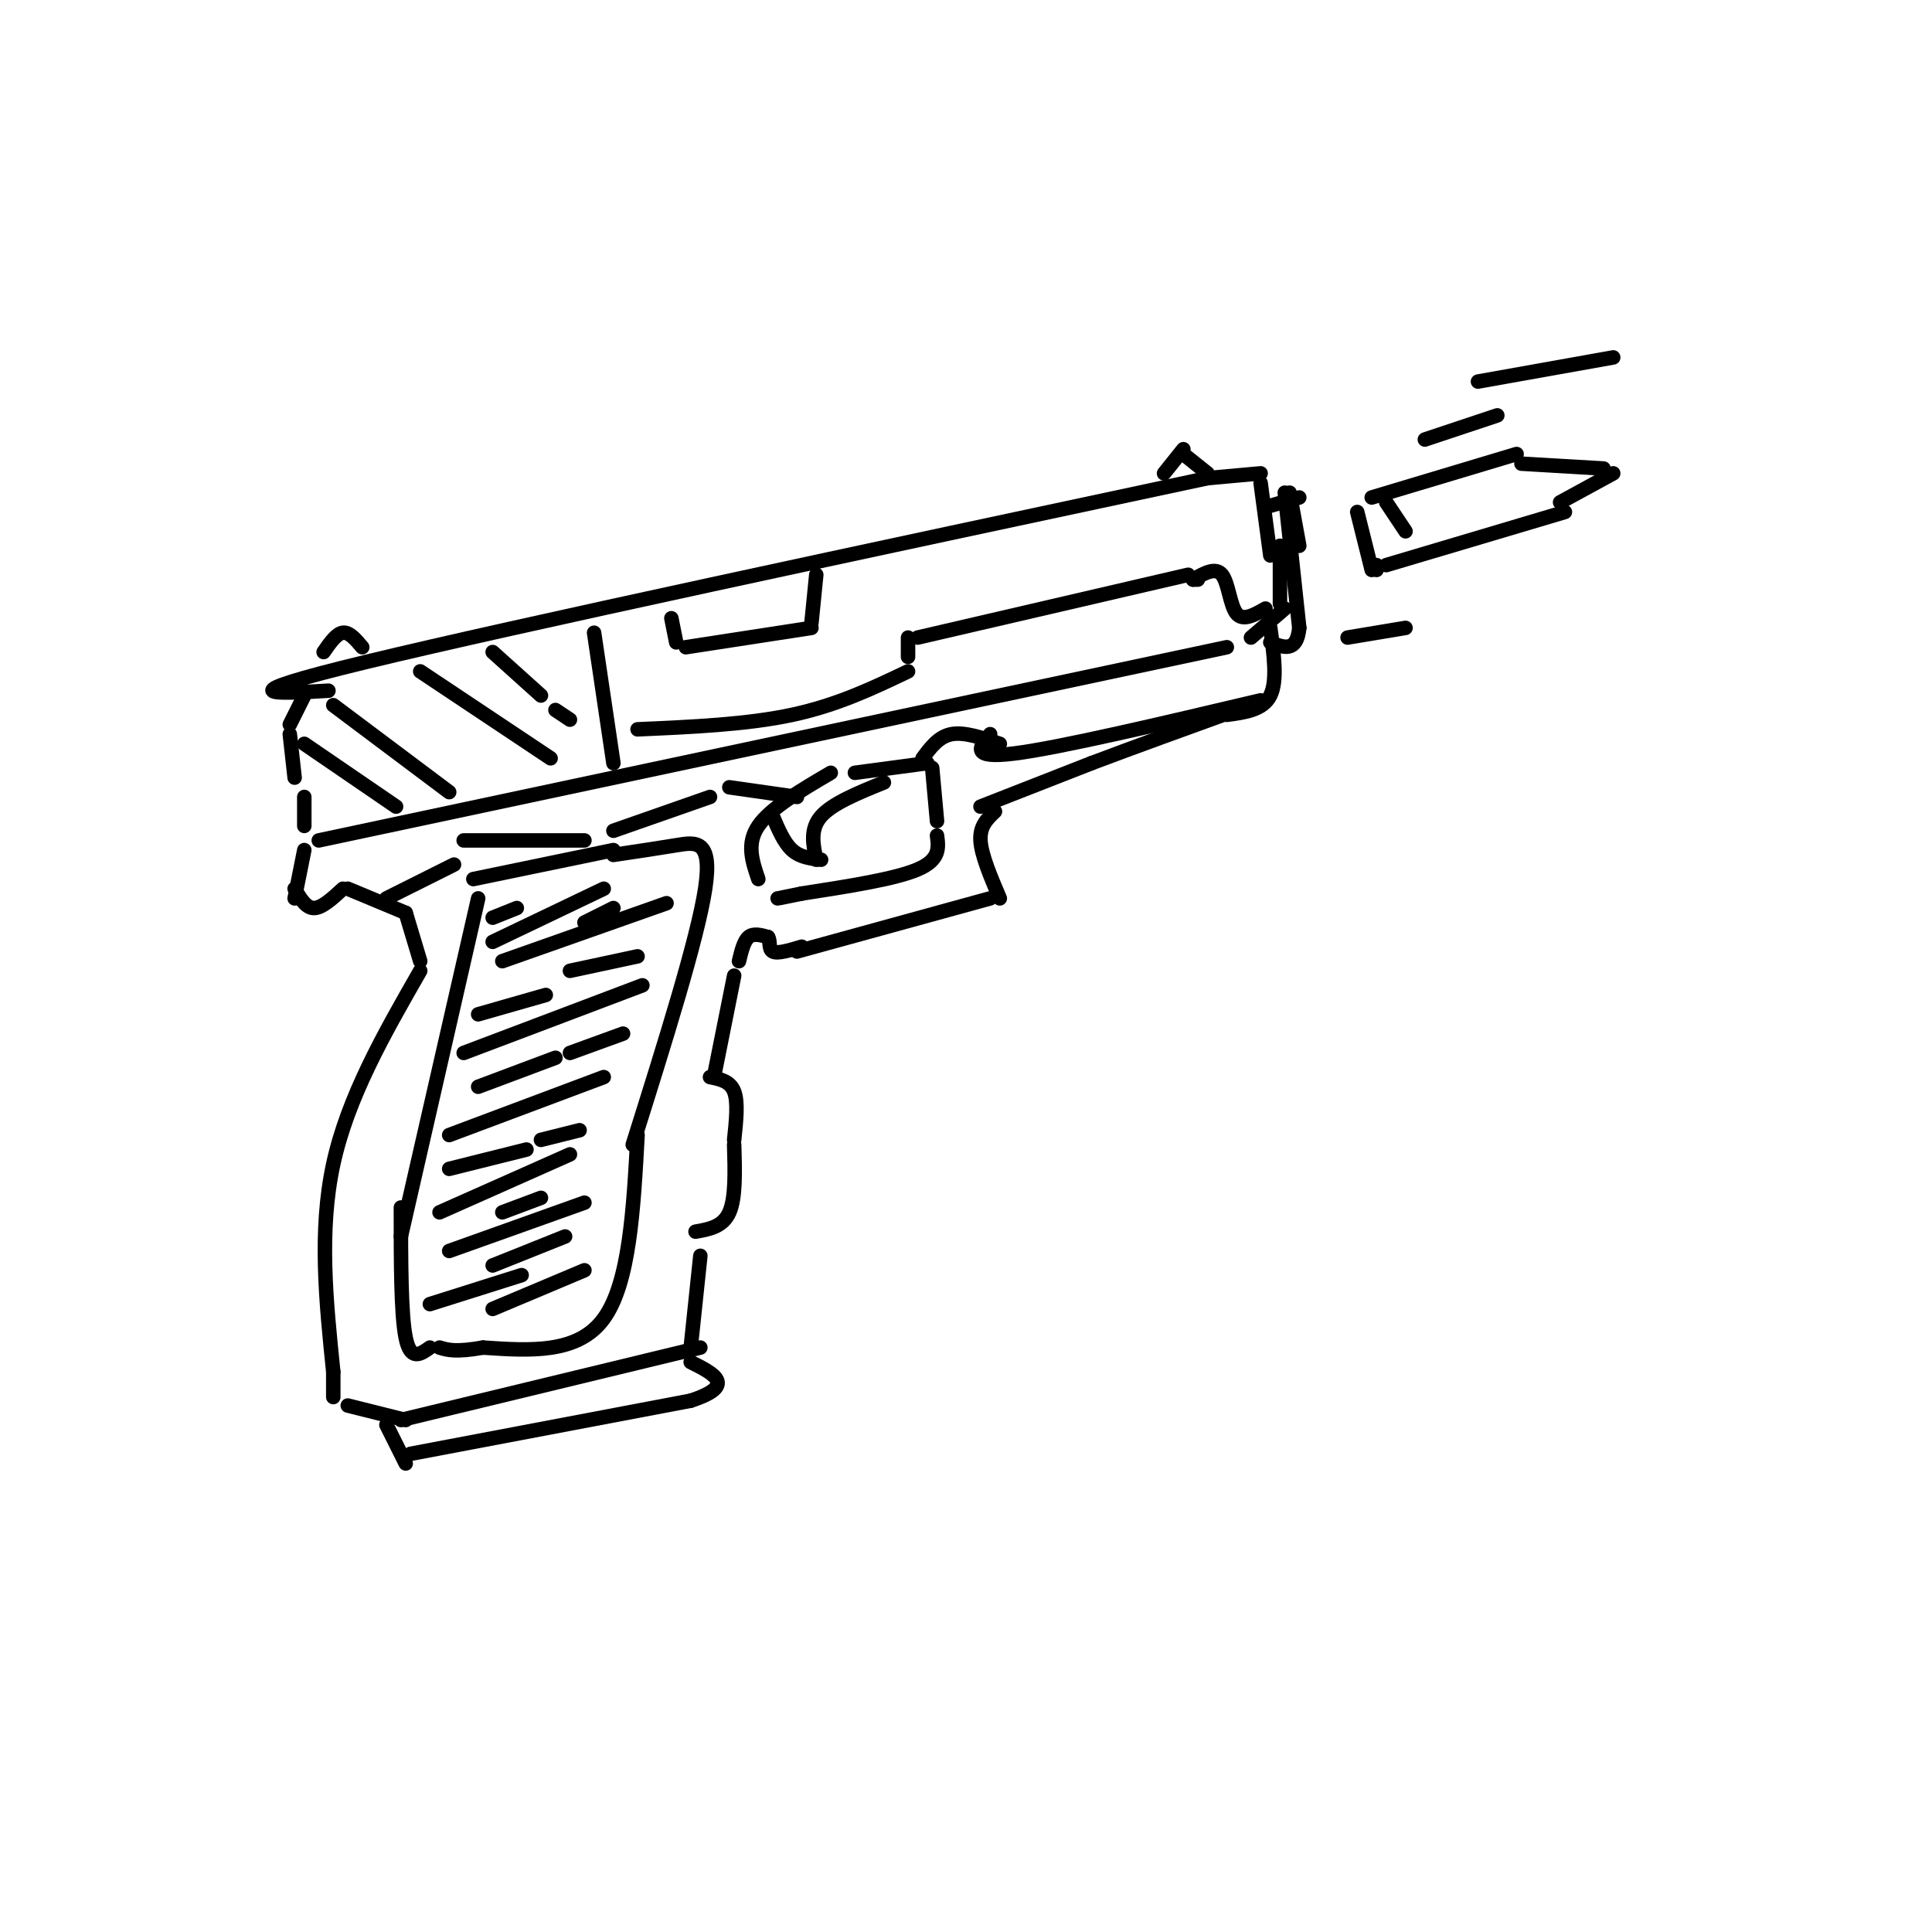 <svg viewBox='0 0 400 400' version='1.1' xmlns='http://www.w3.org/2000/svg' xmlns:xlink='http://www.w3.org/1999/xlink'><g fill='none' stroke='#000000' stroke-width='3' stroke-linecap='round' stroke-linejoin='round'><path d='M63,144c0.000,0.000 -3.000,6.000 -3,6'/><path d='M60,152c0.000,0.000 1.000,9.000 1,9'/><path d='M63,165c0.000,0.000 0.000,6.000 0,6'/><path d='M68,143c-11.167,0.667 -22.333,1.333 8,-6c30.333,-7.333 102.167,-22.667 174,-38'/><path d='M241,98c0.000,0.000 4.000,-5.000 4,-5'/><path d='M245,94c0.000,0.000 5.000,4.000 5,4'/><path d='M250,99c0.000,0.000 11.000,-1.000 11,-1'/><path d='M261,100c0.000,0.000 2.000,15.000 2,15'/><path d='M265,113c0.000,0.000 0.000,12.000 0,12'/><path d='M266,126c0.000,0.000 -7.000,6.000 -7,6'/><path d='M66,174c0.000,0.000 188.000,-40.000 188,-40'/><path d='M63,176c0.000,0.000 -2.000,10.000 -2,10'/><path d='M61,184c1.167,2.000 2.333,4.000 4,4c1.667,0.000 3.833,-2.000 6,-4'/><path d='M72,184c0.000,0.000 12.000,5.000 12,5'/><path d='M84,189c0.000,0.000 3.000,10.000 3,10'/><path d='M87,201c-7.500,13.083 -15.000,26.167 -18,40c-3.000,13.833 -1.500,28.417 0,43'/><path d='M69,284c0.000,7.667 0.000,5.333 0,3'/><path d='M72,291c0.000,0.000 12.000,3.000 12,3'/><path d='M83,294c0.000,0.000 62.000,-15.000 62,-15'/><path d='M143,279c0.000,0.000 2.000,-19.000 2,-19'/><path d='M144,255c2.833,-0.500 5.667,-1.000 7,-4c1.333,-3.000 1.167,-8.500 1,-14'/><path d='M152,236c0.417,-3.917 0.833,-7.833 0,-10c-0.833,-2.167 -2.917,-2.583 -5,-3'/><path d='M148,222c0.000,0.000 4.000,-20.000 4,-20'/><path d='M153,199c0.500,-2.083 1.000,-4.167 2,-5c1.000,-0.833 2.500,-0.417 4,0'/><path d='M159,194c0.578,0.711 0.022,2.489 1,3c0.978,0.511 3.489,-0.244 6,-1'/><path d='M165,197c0.000,0.000 40.000,-11.000 40,-11'/><path d='M207,186c-1.917,-4.500 -3.833,-9.000 -4,-12c-0.167,-3.000 1.417,-4.500 3,-6'/><path d='M203,167c0.000,0.000 23.000,-9.000 23,-9'/><path d='M226,158c8.833,-3.333 19.417,-7.167 30,-11'/><path d='M254,148c3.750,-0.500 7.500,-1.000 9,-4c1.500,-3.000 0.750,-8.500 0,-14'/><path d='M80,295c0.000,0.000 4.000,8.000 4,8'/><path d='M85,301c0.000,0.000 58.000,-11.000 58,-11'/><path d='M143,290c9.667,-3.167 4.833,-5.583 0,-8'/><path d='M98,182c0.000,0.000 29.000,-6.000 29,-6'/><path d='M127,177c4.489,-0.667 8.978,-1.333 13,-2c4.022,-0.667 7.578,-1.333 6,9c-1.578,10.333 -8.289,31.667 -15,53'/><path d='M132,235c-0.833,15.333 -1.667,30.667 -7,38c-5.333,7.333 -15.167,6.667 -25,6'/><path d='M100,279c-5.667,1.000 -7.333,0.500 -9,0'/><path d='M89,279c-2.000,1.417 -4.000,2.833 -5,-2c-1.000,-4.833 -1.000,-15.917 -1,-27'/><path d='M83,256c0.000,0.000 16.000,-70.000 16,-70'/><path d='M102,190c0.000,0.000 5.000,-2.000 5,-2'/><path d='M102,195c0.000,0.000 23.000,-11.000 23,-11'/><path d='M121,191c0.000,0.000 6.000,-3.000 6,-3'/><path d='M104,199c0.000,0.000 34.000,-12.000 34,-12'/><path d='M99,210c0.000,0.000 14.000,-4.000 14,-4'/><path d='M118,201c0.000,0.000 14.000,-3.000 14,-3'/><path d='M96,218c0.000,0.000 37.000,-14.000 37,-14'/><path d='M99,225c0.000,0.000 16.000,-6.000 16,-6'/><path d='M118,218c0.000,0.000 11.000,-4.000 11,-4'/><path d='M93,235c0.000,0.000 32.000,-12.000 32,-12'/><path d='M93,242c0.000,0.000 16.000,-4.000 16,-4'/><path d='M112,236c0.000,0.000 8.000,-2.000 8,-2'/><path d='M91,251c0.000,0.000 27.000,-12.000 27,-12'/><path d='M104,251c0.000,0.000 8.000,-3.000 8,-3'/><path d='M93,259c0.000,0.000 28.000,-10.000 28,-10'/><path d='M89,270c0.000,0.000 19.000,-6.000 19,-6'/><path d='M102,262c0.000,0.000 15.000,-6.000 15,-6'/><path d='M102,271c0.000,0.000 19.000,-8.000 19,-8'/><path d='M157,182c-1.250,-3.667 -2.500,-7.333 0,-11c2.500,-3.667 8.750,-7.333 15,-11'/><path d='M177,160c0.000,0.000 15.000,-2.000 15,-2'/><path d='M193,159c0.000,0.000 1.000,11.000 1,11'/><path d='M194,173c0.333,2.500 0.667,5.000 -4,7c-4.667,2.000 -14.333,3.500 -24,5'/><path d='M166,185c-4.833,1.000 -4.917,1.000 -5,1'/><path d='M160,169c1.167,2.750 2.333,5.500 4,7c1.667,1.500 3.833,1.750 6,2'/><path d='M169,178c-0.667,-3.167 -1.333,-6.333 1,-9c2.333,-2.667 7.667,-4.833 13,-7'/><path d='M123,131c0.000,0.000 4.000,27.000 4,27'/><path d='M63,154c0.000,0.000 19.000,13.000 19,13'/><path d='M69,146c0.000,0.000 24.000,18.000 24,18'/><path d='M87,139c0.000,0.000 27.000,18.000 27,18'/><path d='M102,135c0.000,0.000 10.000,9.000 10,9'/><path d='M115,147c0.000,0.000 3.000,2.000 3,2'/><path d='M67,135c1.333,-1.917 2.667,-3.833 4,-4c1.333,-0.167 2.667,1.417 4,3'/><path d='M139,128c0.000,0.000 1.000,5.000 1,5'/><path d='M142,134c0.000,0.000 26.000,-4.000 26,-4'/><path d='M168,129c0.000,0.000 1.000,-10.000 1,-10'/><path d='M132,151c11.333,-0.500 22.667,-1.000 32,-3c9.333,-2.000 16.667,-5.500 24,-9'/><path d='M188,136c0.000,0.000 0.000,-4.000 0,-4'/><path d='M190,132c0.000,0.000 56.000,-13.000 56,-13'/><path d='M247,120c0.000,0.000 1.000,0.000 1,0'/><path d='M247,120c2.333,-1.333 4.667,-2.667 6,-1c1.333,1.667 1.667,6.333 3,8c1.333,1.667 3.667,0.333 6,-1'/><path d='M262,105c0.000,0.000 7.000,-2.000 7,-2'/><path d='M267,102c0.000,0.000 2.000,11.000 2,11'/><path d='M266,102c0.000,0.000 3.000,28.000 3,28'/><path d='M269,130c-0.500,5.167 -3.250,4.083 -6,3'/><path d='M80,186c0.000,0.000 14.000,-7.000 14,-7'/><path d='M96,174c0.000,0.000 25.000,0.000 25,0'/><path d='M127,172c0.000,0.000 20.000,-7.000 20,-7'/><path d='M151,163c0.000,0.000 14.000,2.000 14,2'/><path d='M191,157c1.667,-2.250 3.333,-4.500 6,-5c2.667,-0.500 6.333,0.750 10,2'/><path d='M205,152c-2.167,2.583 -4.333,5.167 5,4c9.333,-1.167 30.167,-6.083 51,-11'/><path d='M284,103c0.000,0.000 30.000,-9.000 30,-9'/><path d='M315,96c0.000,0.000 17.000,1.000 17,1'/><path d='M334,98c0.000,0.000 -11.000,6.000 -11,6'/><path d='M324,106c0.000,0.000 -37.000,11.000 -37,11'/><path d='M285,118c0.000,0.000 0.000,-1.000 0,-1'/><path d='M284,117c0.000,0.000 0.100,0.100 0.1,0.1'/><path d='M284,118c0.000,0.000 -3.000,-12.000 -3,-12'/><path d='M287,104c0.000,0.000 4.000,6.000 4,6'/><path d='M295,91c0.000,0.000 15.000,-5.000 15,-5'/><path d='M306,79c0.000,0.000 28.000,-5.000 28,-5'/><path d='M279,132c0.000,0.000 12.000,-2.000 12,-2'/></g>
</svg>